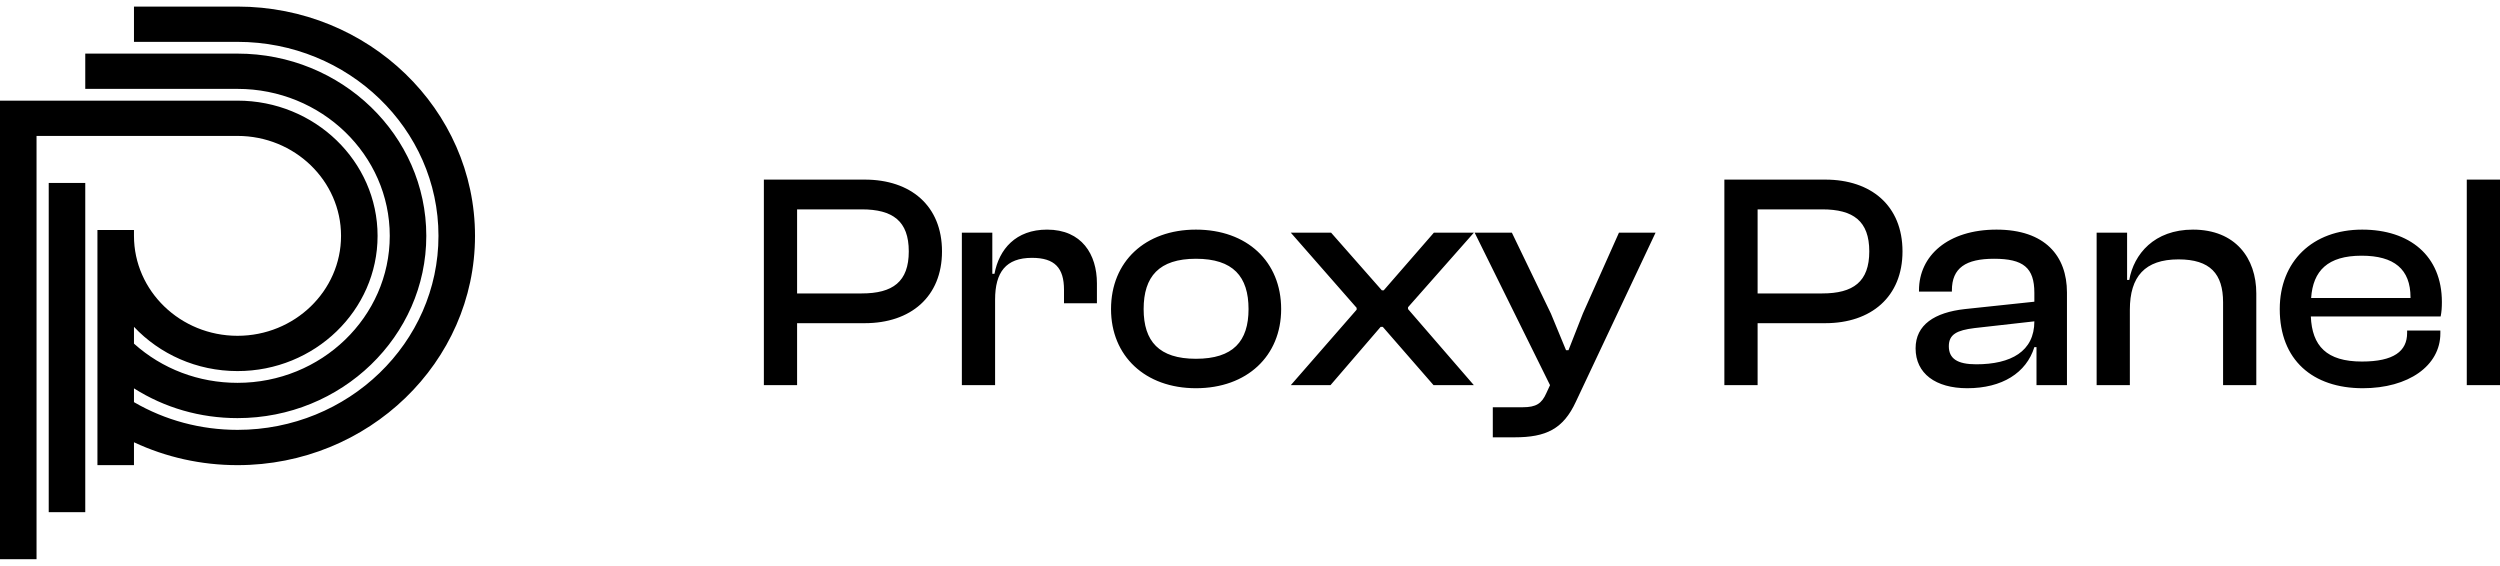 <svg width="190" height="43" viewBox="0 0 190 43" fill="none" xmlns="http://www.w3.org/2000/svg">
<path d="M18.051 0.5H10.182V3.181H18.051C26.473 3.181 33.324 9.795 33.324 17.925C33.324 26.056 26.473 32.67 18.051 32.67C15.258 32.67 12.553 31.943 10.182 30.563V29.514C12.498 30.986 15.208 31.777 18.051 31.777C25.962 31.777 32.399 25.563 32.399 17.925C32.399 10.288 25.962 4.074 18.051 4.074H6.48V6.755H18.051C24.431 6.755 29.622 11.766 29.622 17.925C29.622 24.085 24.431 29.096 18.051 29.096C15.101 29.096 12.328 28.041 10.182 26.116V24.84C12.131 26.905 14.937 28.202 18.051 28.202C23.921 28.202 28.696 23.592 28.696 17.925C28.696 12.259 23.921 7.649 18.051 7.649H0V42.5H2.777V10.33H18.051C22.389 10.33 25.919 13.737 25.919 17.925C25.919 22.114 22.389 25.521 18.051 25.521C13.712 25.521 10.182 22.114 10.182 17.925V17.479H7.405V35.351H10.182V33.612C12.621 34.755 15.3 35.351 18.051 35.351C28.004 35.351 36.101 27.534 36.101 17.926C36.101 8.317 28.004 0.5 18.051 0.5Z" fill="black"/>
<path d="M6.48 13.904H3.703V38.925H6.48V13.904Z" fill="black"/>
<path d="M60.579 29.272V24.562H65.723C69.207 24.562 71.592 22.557 71.592 19.106C71.592 15.632 69.207 13.65 65.723 13.65H58.054V29.272H60.579ZM65.489 15.912C67.851 15.912 69.067 16.798 69.067 19.106C69.067 21.415 67.851 22.301 65.489 22.301H60.579V15.912H65.489ZM75.627 29.272V22.767C75.627 20.692 76.445 19.596 78.432 19.596C80.163 19.596 80.864 20.365 80.864 22.021V23.047H83.366V21.531C83.366 19.34 82.22 17.451 79.578 17.451C77.193 17.451 75.931 18.943 75.58 20.808H75.416V17.684H73.101V29.272H75.627ZM90.891 29.505C94.772 29.505 97.368 27.057 97.368 23.49C97.368 19.876 94.772 17.451 90.891 17.451C87.033 17.451 84.438 19.876 84.438 23.49C84.438 27.057 87.033 29.505 90.891 29.505ZM90.891 27.267C88.085 27.267 86.916 25.938 86.916 23.49C86.916 21.018 88.085 19.666 90.891 19.666C93.72 19.666 94.889 21.018 94.889 23.49C94.889 25.938 93.72 27.267 90.891 27.267ZM101.117 29.272L104.929 24.842H105.092L108.95 29.272H112.013L107.01 23.49V23.35L112.013 17.684H108.974L105.162 22.067H105.022L101.164 17.684H98.101L103.105 23.396V23.536L98.101 29.272H101.117ZM115.113 33.236C117.498 33.236 118.808 32.606 119.766 30.531L125.822 17.684H123.04L120.304 23.816L119.205 26.614H119.018L117.872 23.84L114.903 17.684H112.074L117.802 29.272L117.522 29.878C117.171 30.671 116.75 30.951 115.721 30.951H113.453V33.236H115.113ZM133.578 29.272V24.562H138.722C142.205 24.562 144.59 22.557 144.59 19.106C144.59 15.632 142.205 13.65 138.722 13.65H131.052V29.272H133.578ZM138.488 15.912C140.849 15.912 142.065 16.798 142.065 19.106C142.065 21.415 140.849 22.301 138.488 22.301H133.578V15.912H138.488ZM149.514 29.505C152.156 29.505 154.003 28.34 154.611 26.381H154.774V29.272H157.089V22.231C157.089 19.456 155.429 17.451 151.735 17.451C148.04 17.451 145.843 19.433 145.843 22.067V22.161H148.344V22.067C148.344 20.365 149.397 19.666 151.548 19.666C153.769 19.666 154.611 20.342 154.611 22.254V22.93L149.326 23.49C147.035 23.746 145.585 24.679 145.585 26.474C145.585 28.386 147.105 29.505 149.514 29.505ZM148.111 26.311C148.111 25.402 148.742 25.099 150.051 24.935L154.611 24.422C154.611 26.707 152.834 27.687 150.192 27.687C148.742 27.687 148.111 27.244 148.111 26.311ZM161.869 29.272V23.536C161.869 21.018 163.015 19.713 165.564 19.713C167.972 19.713 168.954 20.808 168.954 22.977V29.272H171.479V22.301C171.479 19.619 169.889 17.451 166.663 17.451C163.717 17.451 162.173 19.316 161.823 21.275H161.659V17.684H159.344V29.272H161.869ZM179.574 29.505C183.035 29.505 185.467 27.803 185.467 25.332V25.122H182.941V25.308C182.941 26.684 181.936 27.477 179.504 27.477C176.815 27.477 175.716 26.288 175.623 24.049H185.49C185.56 23.7 185.583 23.373 185.583 22.953C185.583 19.433 183.128 17.451 179.528 17.451C175.74 17.451 173.261 19.876 173.261 23.49C173.261 27.36 175.763 29.505 179.574 29.505ZM179.481 19.433C181.959 19.433 183.199 20.459 183.199 22.604V22.65H175.646C175.787 20.575 176.909 19.433 179.481 19.433ZM190 29.272V13.65H187.475V29.272H190Z" fill="black"/>
</svg>
